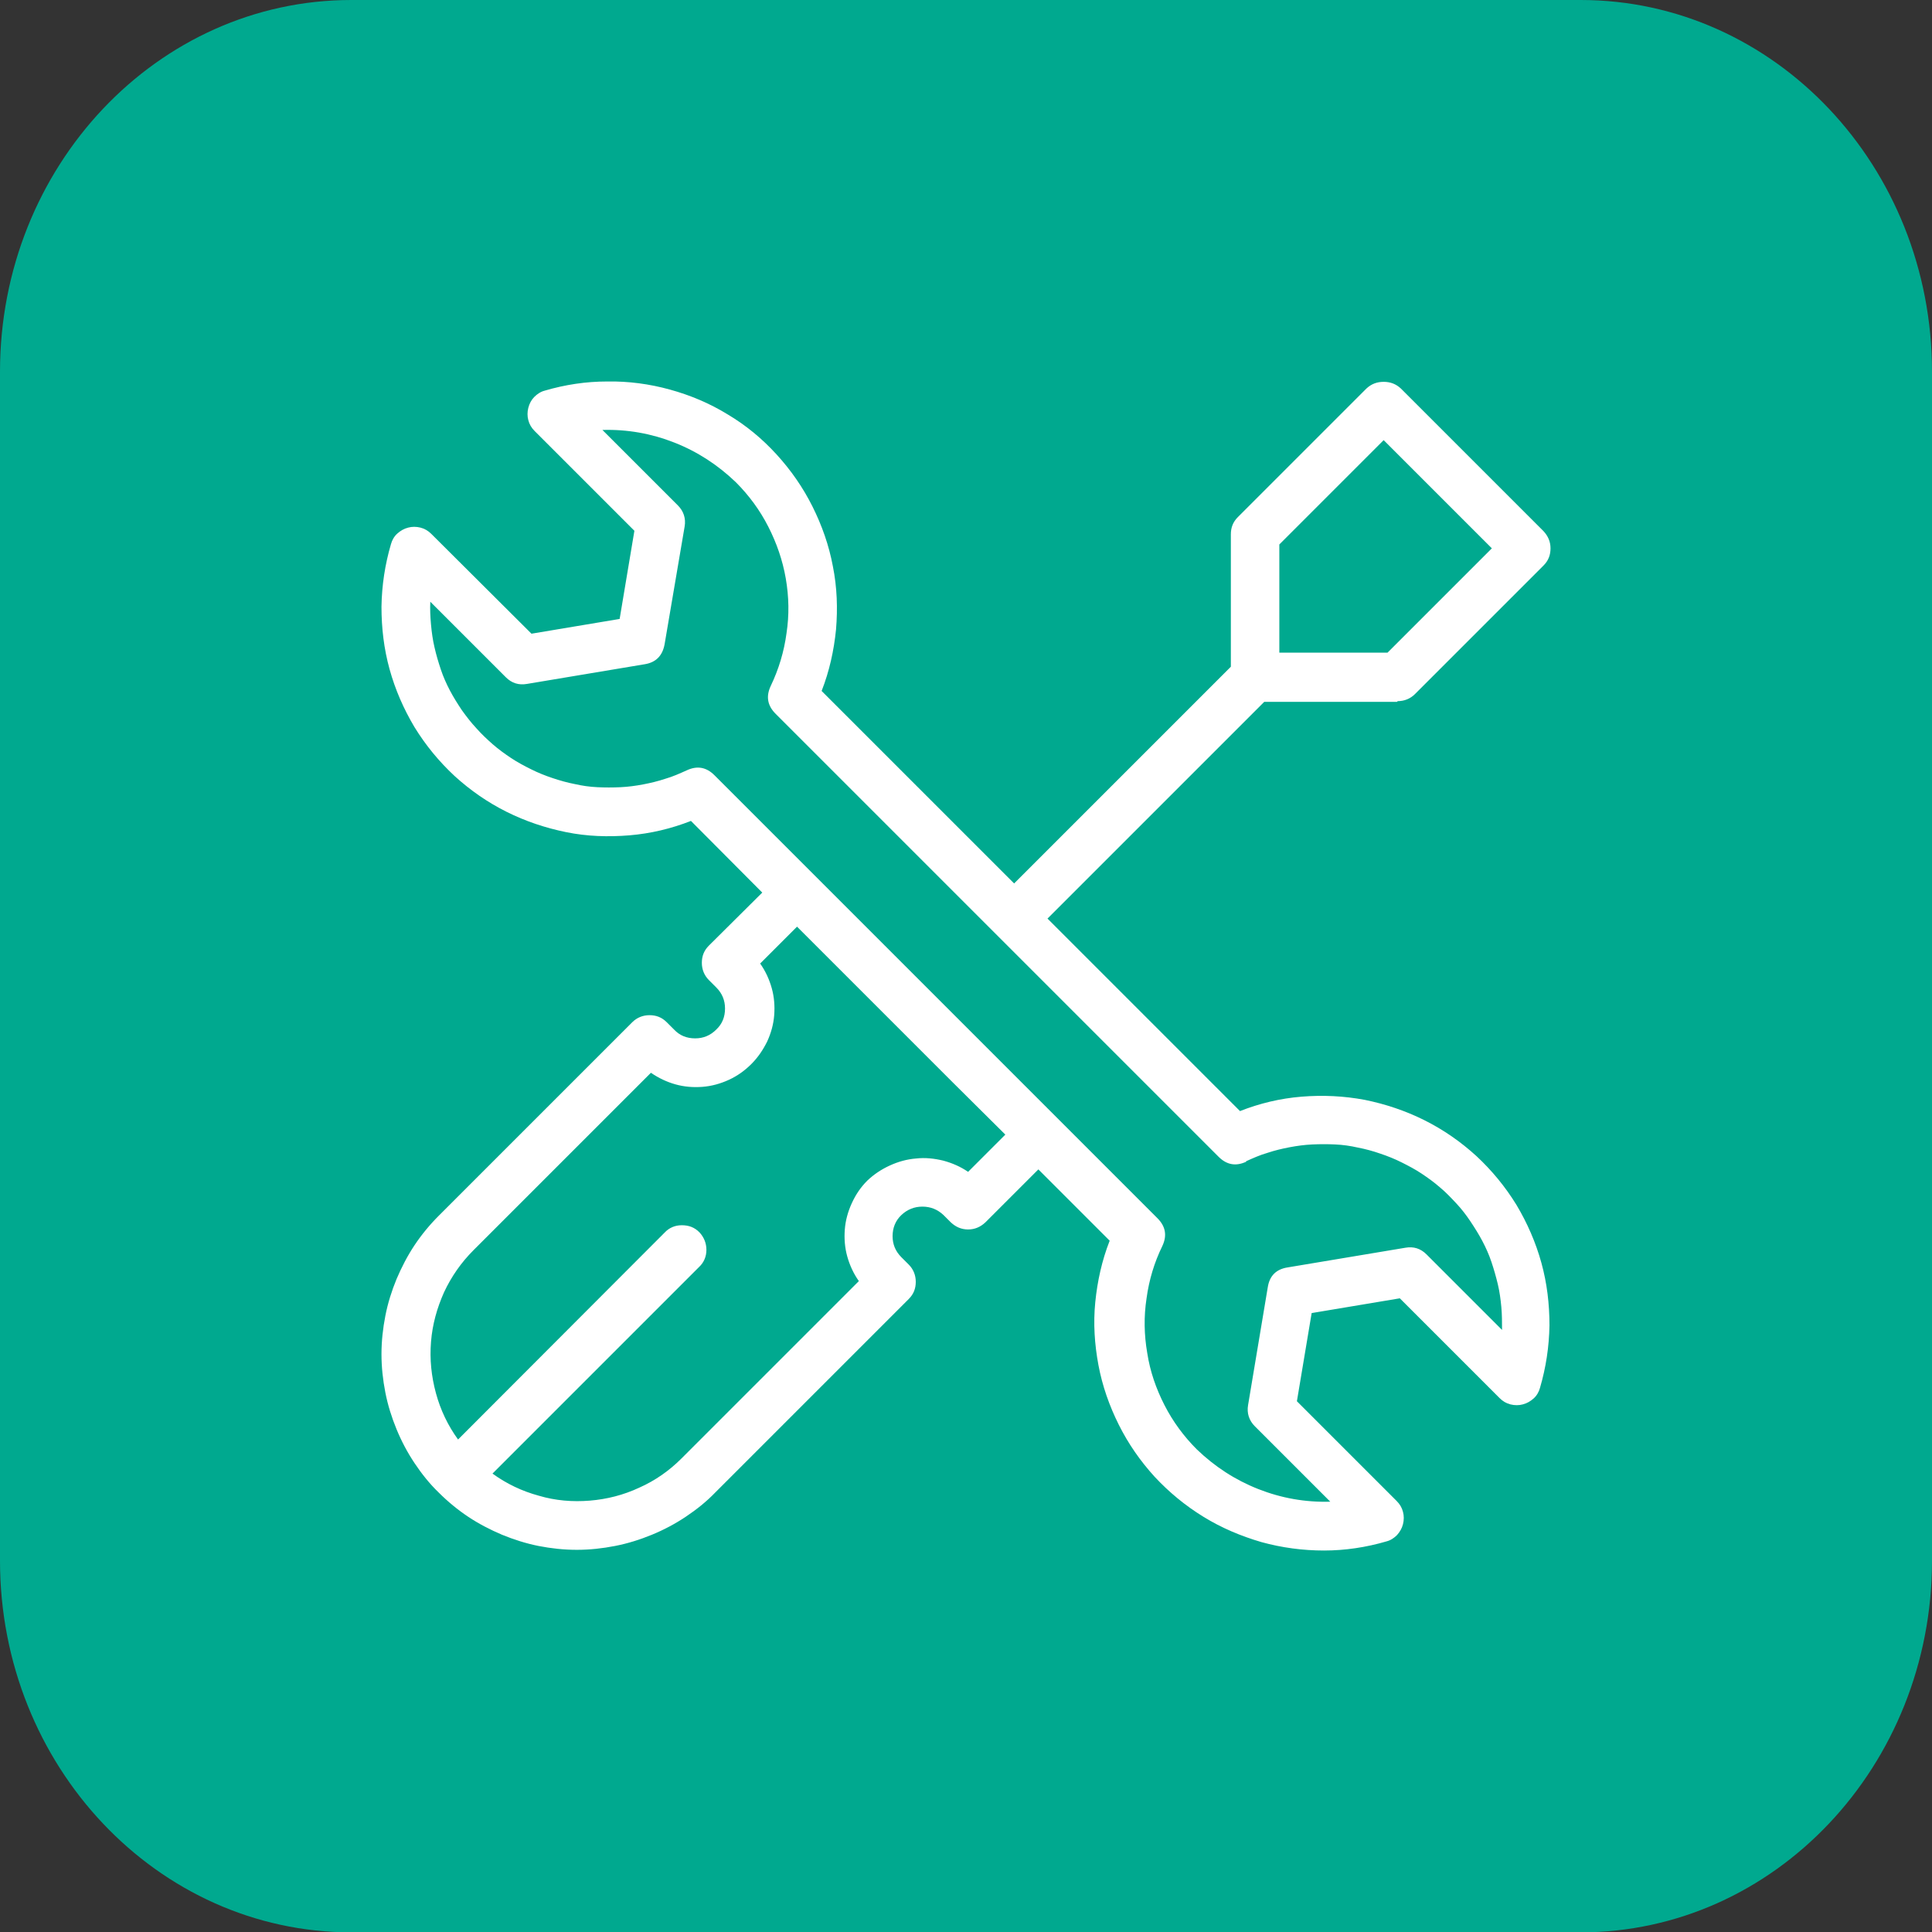 <?xml version="1.0" encoding="UTF-8"?>
<svg xmlns="http://www.w3.org/2000/svg" id="Layer_2" viewBox="0 0 55 55">
  <rect x="0" y="0" width="55" height="55" fill="#333333" stroke="none"/>
  <defs>
    <style>.cls-1{fill:#00a98f;}.cls-2{fill:#fff;}</style>
  </defs>
  <g id="Layer_1-2">
    <g id="Rectangle_13">
      <path class="cls-1" d="m10,0h35c5.52,0,10,4.74,10,10.58v33.85c0,5.84-4.48,10.58-10,10.58H10c-5.52,0-10-4.74-10-10.58V10.58C0,4.74,4.48,0,10,0Z"></path>
    </g>
    <path class="cls-2" d="m36.42,15.5l2.97-2.97,3.08,3.08-2.97,2.97h-3.08v-3.08Zm-.95,17.56c.2-.09.4-.18.61-.24.21-.07.42-.12.63-.16.21-.04.43-.07.65-.08s.44-.01.65,0c.22.01.43.04.65.09.21.04.43.1.63.17.21.07.41.15.61.25.2.1.39.2.57.32.18.12.36.25.52.39.17.14.32.3.47.46.15.16.28.33.4.51.12.18.24.37.34.56.1.19.19.39.26.6.07.21.13.42.18.63.05.21.08.43.1.65.02.22.02.44.02.65l-2.15-2.15c-.17-.17-.37-.23-.6-.19l-3.35.56c-.33.05-.52.24-.57.57l-.56,3.35c-.04.23.03.44.19.6l2.15,2.15c-.71.02-1.39-.1-2.05-.36s-1.24-.64-1.75-1.13c-.37-.37-.68-.79-.92-1.26-.24-.47-.41-.96-.49-1.48-.09-.52-.1-1.04-.02-1.56.07-.52.22-1.02.45-1.49.14-.3.09-.56-.14-.79l-12.61-12.61c-.23-.23-.49-.28-.79-.14-.2.09-.4.18-.61.24-.21.07-.42.12-.63.16s-.43.07-.65.08c-.22.01-.44.01-.65,0-.22-.01-.43-.04-.65-.09-.21-.04-.42-.1-.63-.17s-.41-.15-.61-.25c-.2-.1-.39-.2-.57-.32-.18-.12-.36-.25-.52-.39s-.32-.29-.47-.46c-.15-.16-.28-.33-.41-.51-.12-.18-.24-.37-.34-.56-.1-.19-.19-.39-.26-.6-.07-.21-.13-.41-.18-.63-.05-.21-.08-.43-.1-.65-.02-.22-.03-.44-.02-.65l2.15,2.15c.17.17.37.23.6.19l3.35-.56c.32-.05.51-.24.57-.57l.57-3.35c.04-.23-.03-.44-.19-.6l-2.15-2.15c.71-.02,1.39.1,2.05.36.66.26,1.24.64,1.75,1.13.37.37.68.79.92,1.26.24.47.41.96.5,1.48.09.52.1,1.04.02,1.56-.07.52-.22,1.02-.45,1.5-.14.3-.09.56.14.79l12.61,12.61c.23.23.49.28.79.14h0Zm-7.91.3c-.22-.15-.45-.25-.71-.32-.25-.06-.51-.09-.77-.06-.26.02-.51.09-.75.2-.24.11-.45.25-.64.43-.19.19-.33.4-.44.64s-.18.49-.2.75c-.02.26,0,.52.07.77.07.25.18.49.33.7l-5.05,5.05c-.35.35-.75.63-1.2.83-.45.21-.92.33-1.41.37-.49.04-.98,0-1.45-.14-.48-.13-.92-.34-1.32-.63l5.88-5.88c.14-.13.21-.3.21-.49s-.07-.36-.2-.5c-.14-.14-.3-.2-.5-.2-.19,0-.36.07-.49.21l-5.88,5.89c-.29-.4-.5-.84-.63-1.32s-.18-.96-.14-1.46.17-.96.37-1.41c.21-.45.49-.85.84-1.2l5.05-5.05c.22.15.45.26.7.33.25.07.51.09.77.07.26-.02.51-.09.75-.2.24-.11.45-.26.64-.45.19-.19.33-.4.45-.64.11-.24.18-.49.2-.75.02-.26,0-.52-.07-.77-.07-.25-.18-.49-.33-.7l1.05-1.05,4.45,4.45,1.48,1.47-1.05,1.05Zm12.23-13.4c.19,0,.36-.07.49-.2l3.66-3.66c.14-.14.2-.3.2-.49s-.07-.35-.2-.49l-4.06-4.06c-.14-.13-.3-.19-.49-.19s-.35.06-.49.19l-3.66,3.66c-.14.14-.2.3-.2.49v3.77l-6.17,6.17-5.48-5.48c.22-.56.35-1.15.41-1.75.05-.6.03-1.2-.09-1.8-.11-.59-.31-1.16-.58-1.7-.27-.54-.61-1.03-1.02-1.48-.41-.45-.87-.83-1.39-1.14-.52-.32-1.07-.55-1.65-.71-.58-.16-1.18-.24-1.78-.23-.61,0-1.2.09-1.78.26-.12.03-.22.1-.3.18s-.14.19-.17.31c-.03.12-.03.24,0,.35.03.12.09.22.18.31l2.84,2.84-.42,2.51-2.51.42-2.85-2.84c-.09-.09-.19-.15-.31-.18s-.24-.03-.35,0c-.12.03-.22.09-.31.17-.09.08-.15.19-.18.3-.17.58-.26,1.17-.27,1.78,0,.61.07,1.2.23,1.78.16.58.4,1.13.71,1.65.32.52.7.98,1.14,1.39.45.41.94.75,1.48,1.02.54.27,1.11.46,1.7.58s1.19.14,1.8.09c.6-.05,1.19-.19,1.75-.41l2.03,2.04-1.52,1.51c-.14.14-.2.3-.2.49s.07.36.2.49l.21.21c.17.17.25.37.25.6,0,.24-.08.44-.25.6-.17.17-.37.25-.6.25-.24,0-.44-.08-.6-.25l-.21-.21c-.14-.14-.3-.2-.49-.2-.19,0-.36.07-.49.2l-5.51,5.51c-.26.26-.49.54-.69.84-.2.3-.37.63-.51.96-.14.34-.25.69-.32,1.05s-.11.72-.11,1.09c0,.37.04.73.11,1.09.07.36.18.71.32,1.05.14.34.31.66.51.96.2.3.43.59.69.84.26.26.54.49.84.69s.63.37.96.51c.34.14.69.25,1.04.32.36.07.72.11,1.09.11.37,0,.73-.04,1.09-.11.36-.07.71-.18,1.05-.32.34-.14.66-.31.96-.51.3-.2.59-.43.84-.69l5.51-5.51c.14-.14.2-.3.2-.49s-.07-.36-.2-.49l-.21-.21c-.17-.17-.25-.37-.25-.6s.08-.44.25-.6c.17-.16.37-.24.6-.24s.43.08.6.24l.21.21c.14.13.3.2.49.2s.35-.07.49-.2l1.51-1.51,2.03,2.03c-.22.56-.35,1.15-.41,1.75s-.02,1.2.09,1.79c.11.59.31,1.16.58,1.7.27.54.61,1.03,1.02,1.48.41.44.87.82,1.39,1.14.52.32,1.07.55,1.65.72.58.16,1.18.24,1.78.24.6,0,1.2-.09,1.78-.26.12-.03.22-.1.3-.18.08-.09.14-.19.17-.31s.03-.24,0-.35c-.03-.12-.09-.22-.18-.31l-2.84-2.84.42-2.51,2.51-.42,2.84,2.84c.09.09.19.15.31.18.12.03.24.03.35,0,.12-.03.22-.09.31-.17.09-.08.15-.19.18-.3.17-.58.26-1.17.27-1.78,0-.61-.07-1.2-.23-1.78s-.4-1.13-.71-1.65c-.32-.52-.7-.98-1.14-1.39-.45-.41-.94-.75-1.48-1.02-.54-.27-1.11-.46-1.7-.58-.59-.11-1.19-.14-1.8-.09s-1.19.19-1.75.41l-5.48-5.48,6.17-6.17h3.78Z"></path>
  </g>
</svg>
